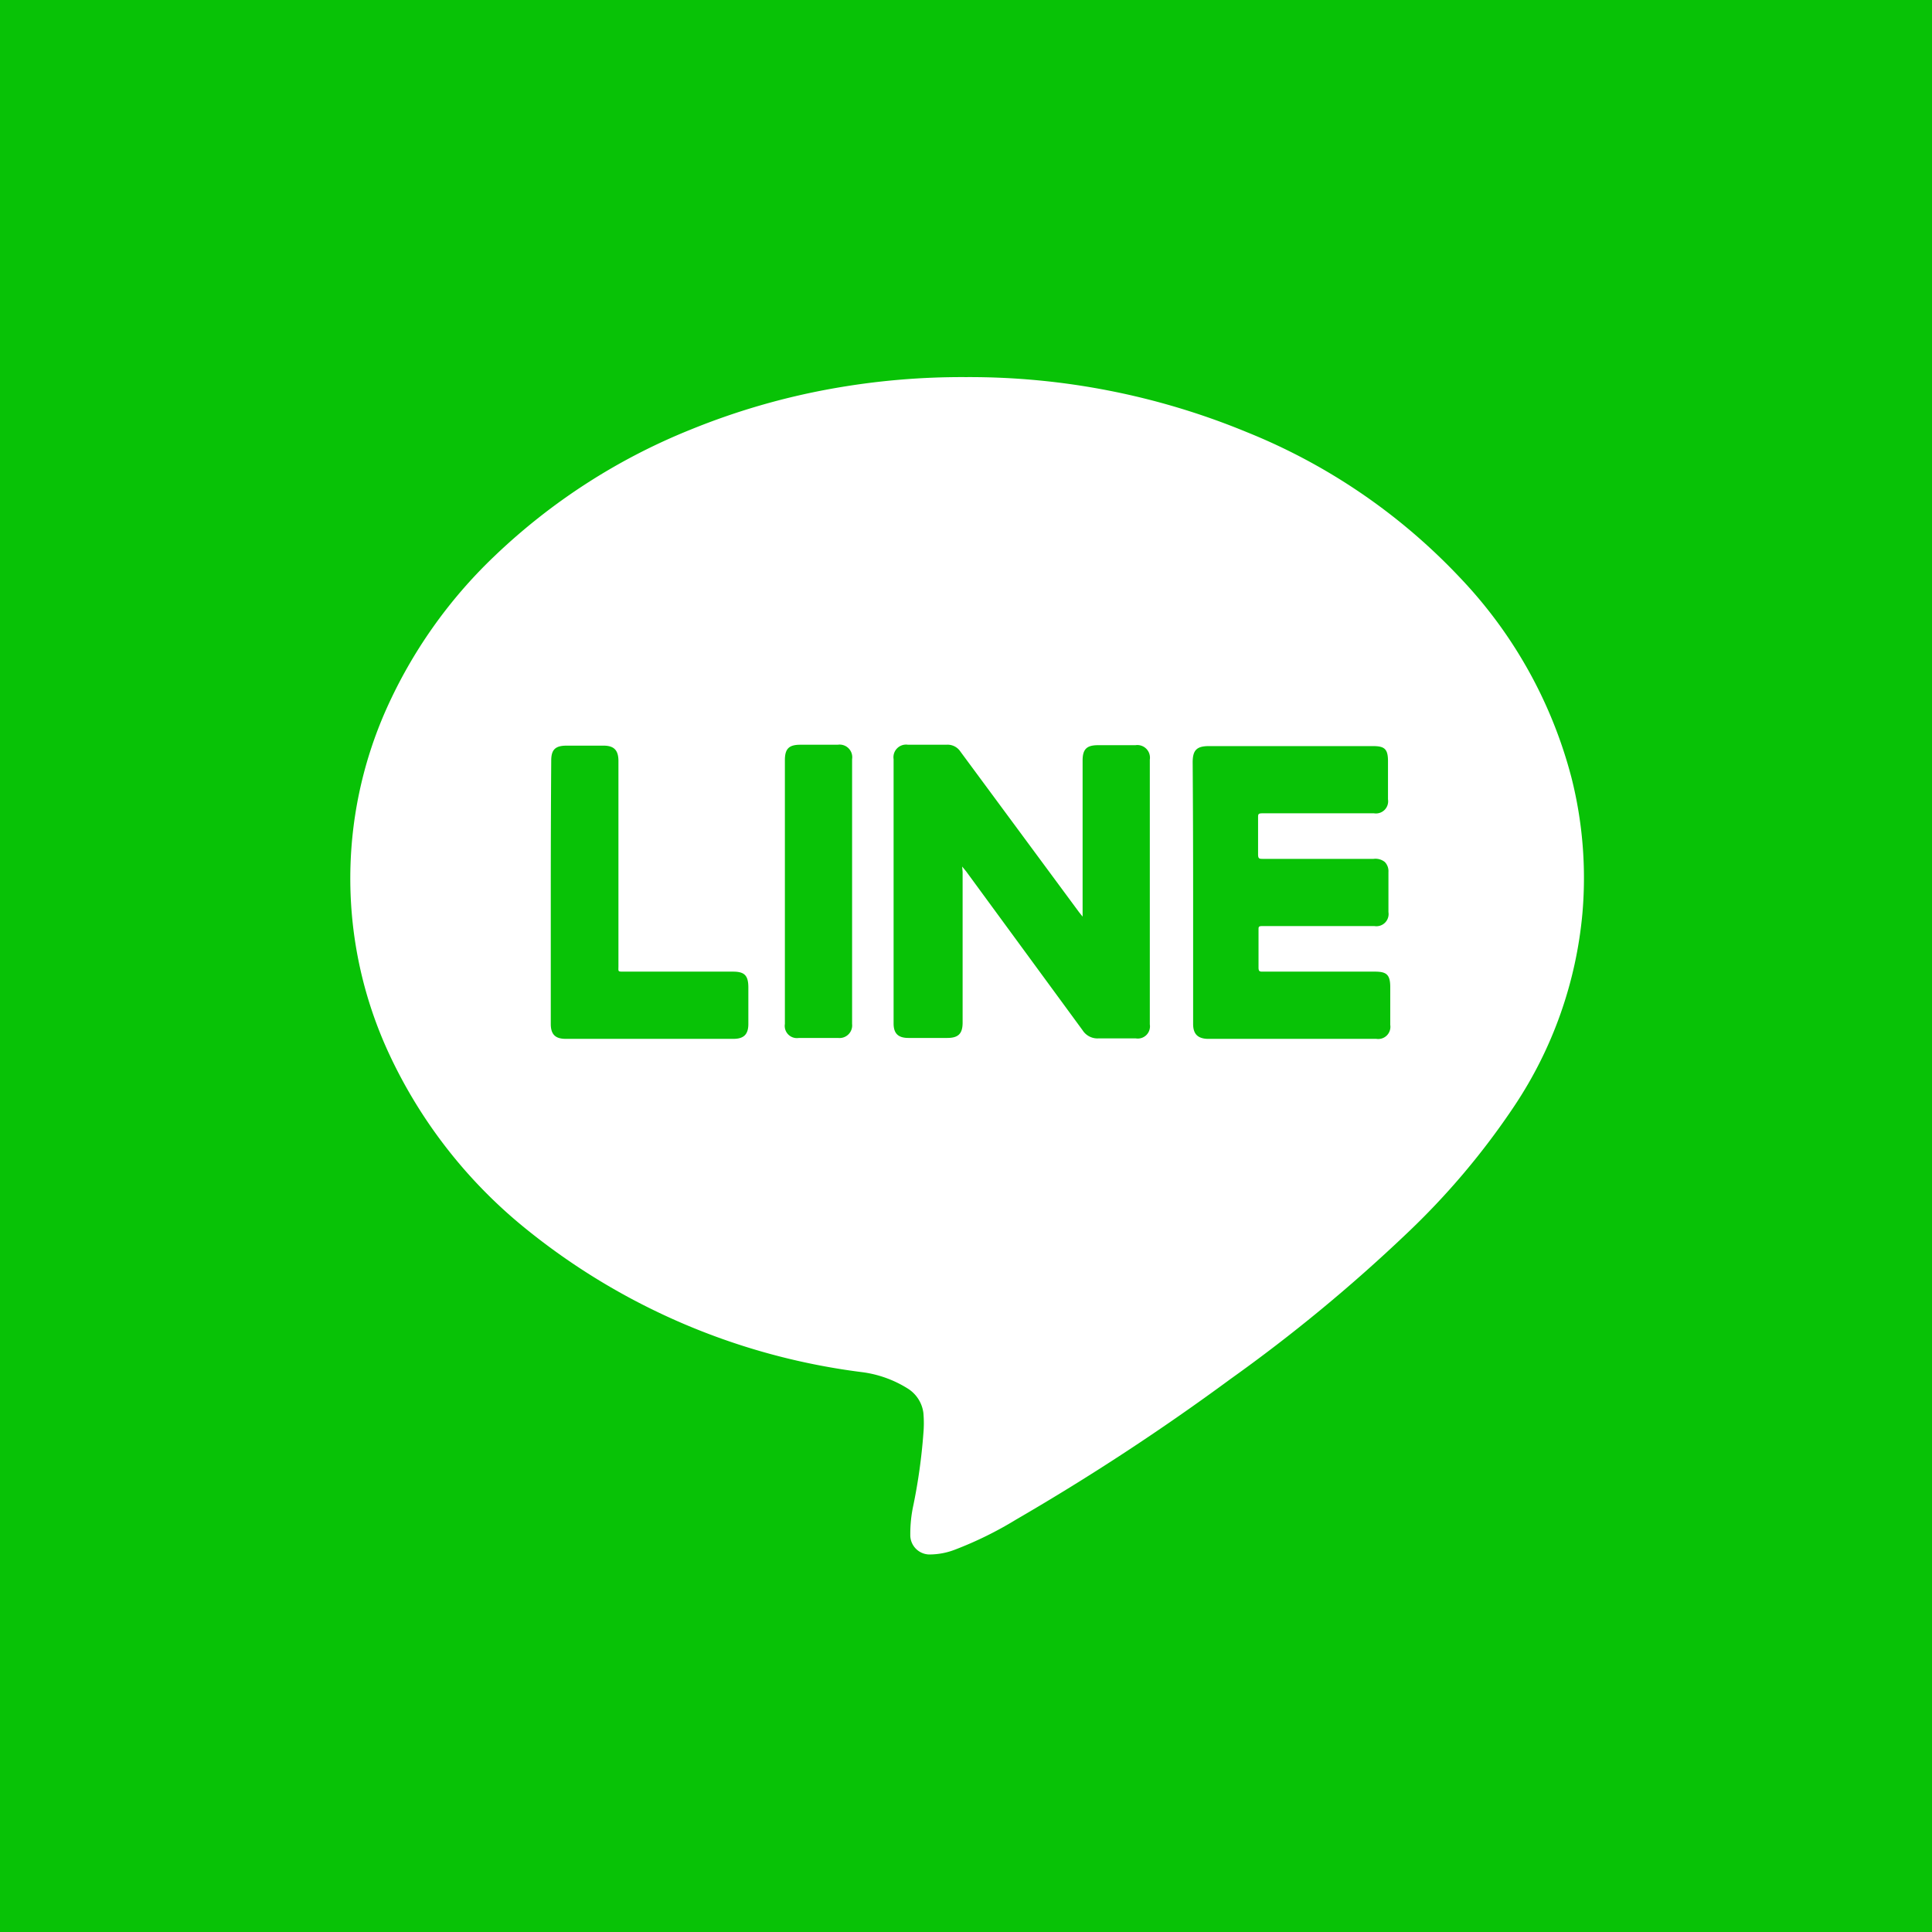 <svg xmlns="http://www.w3.org/2000/svg" viewBox="0 0 42.83 42.83"><defs><style>.cls-1{fill:#08c206;}.cls-2{fill:#fff;}</style></defs><title>line</title><g id="圖層_2" data-name="圖層 2"><g id="圖層_1-2" data-name="圖層 1"><rect class="cls-1" width="42.83" height="42.83"/><path class="cls-2" d="M21.42,8.36a16.1,16.1,0,0,1,6.22,1.22,13.32,13.32,0,0,1,4.73,3.23,10.12,10.12,0,0,1,2.47,4.44,9.07,9.07,0,0,1,.24,3,9.18,9.18,0,0,1-1.51,4.27,16.5,16.5,0,0,1-2.4,2.84,35.82,35.82,0,0,1-3.89,3.21,52.08,52.08,0,0,1-4.76,3.12,8.18,8.18,0,0,1-1.34.66,1.57,1.57,0,0,1-.54.11.43.43,0,0,1-.46-.44,3,3,0,0,1,.07-.66,12.5,12.5,0,0,0,.22-1.58,2.59,2.59,0,0,0,0-.46.75.75,0,0,0-.35-.54,2.51,2.51,0,0,0-1-.36,14.77,14.77,0,0,1-7.5-3.21,10.88,10.88,0,0,1-3-3.86,9.22,9.22,0,0,1-.06-7.62,10.72,10.72,0,0,1,2.4-3.4,13.65,13.65,0,0,1,4.36-2.81,15.56,15.56,0,0,1,3.1-.9A16.31,16.31,0,0,1,21.42,8.36Zm-.09,10.85.09.11L24,22.84a.39.39,0,0,0,.35.18h.83a.27.27,0,0,0,.31-.31q0-2.94,0-5.87a.28.28,0,0,0-.32-.32h-.83c-.25,0-.34.09-.34.34q0,1.67,0,3.34v.12l-.08-.1-2.63-3.56a.34.34,0,0,0-.31-.15h-.85a.28.28,0,0,0-.32.32q0,2.93,0,5.86c0,.22.1.32.33.32H21c.24,0,.34-.09.34-.34q0-1.67,0-3.34Zm5.12.56q0,1.46,0,2.93c0,.22.1.32.31.33h3.75a.27.27,0,0,0,.31-.31c0-.28,0-.56,0-.84s-.09-.34-.34-.34H28c-.07,0-.1,0-.1-.09,0-.28,0-.56,0-.84,0-.06,0-.08.08-.08h2.49a.27.27,0,0,0,.31-.31c0-.3,0-.59,0-.89a.29.29,0,0,0-.08-.22.33.33,0,0,0-.25-.07H28c-.08,0-.11,0-.11-.1,0-.27,0-.54,0-.81,0-.08,0-.1.1-.1h2.47a.27.27,0,0,0,.31-.31c0-.28,0-.57,0-.85s-.09-.33-.34-.33H26.8c-.27,0-.36.09-.36.36Q26.45,18.32,26.45,19.77Zm-14.24,0q0,1.46,0,2.93c0,.23.1.33.33.33h3.72c.23,0,.33-.1.33-.33s0-.54,0-.81-.09-.35-.34-.35H13.83c-.14,0-.12,0-.12-.12q0-2.28,0-4.55c0-.24-.1-.34-.33-.34h-.82c-.25,0-.34.09-.34.33Q12.21,18.31,12.21,19.77Zm5.19,0q0,1.47,0,2.93a.27.27,0,0,0,.31.31h.87a.28.28,0,0,0,.31-.31q0-2.93,0-5.87a.28.28,0,0,0-.32-.32h-.83c-.25,0-.34.09-.34.34Q17.4,18.31,17.4,19.77Z"/></g></g></svg>
